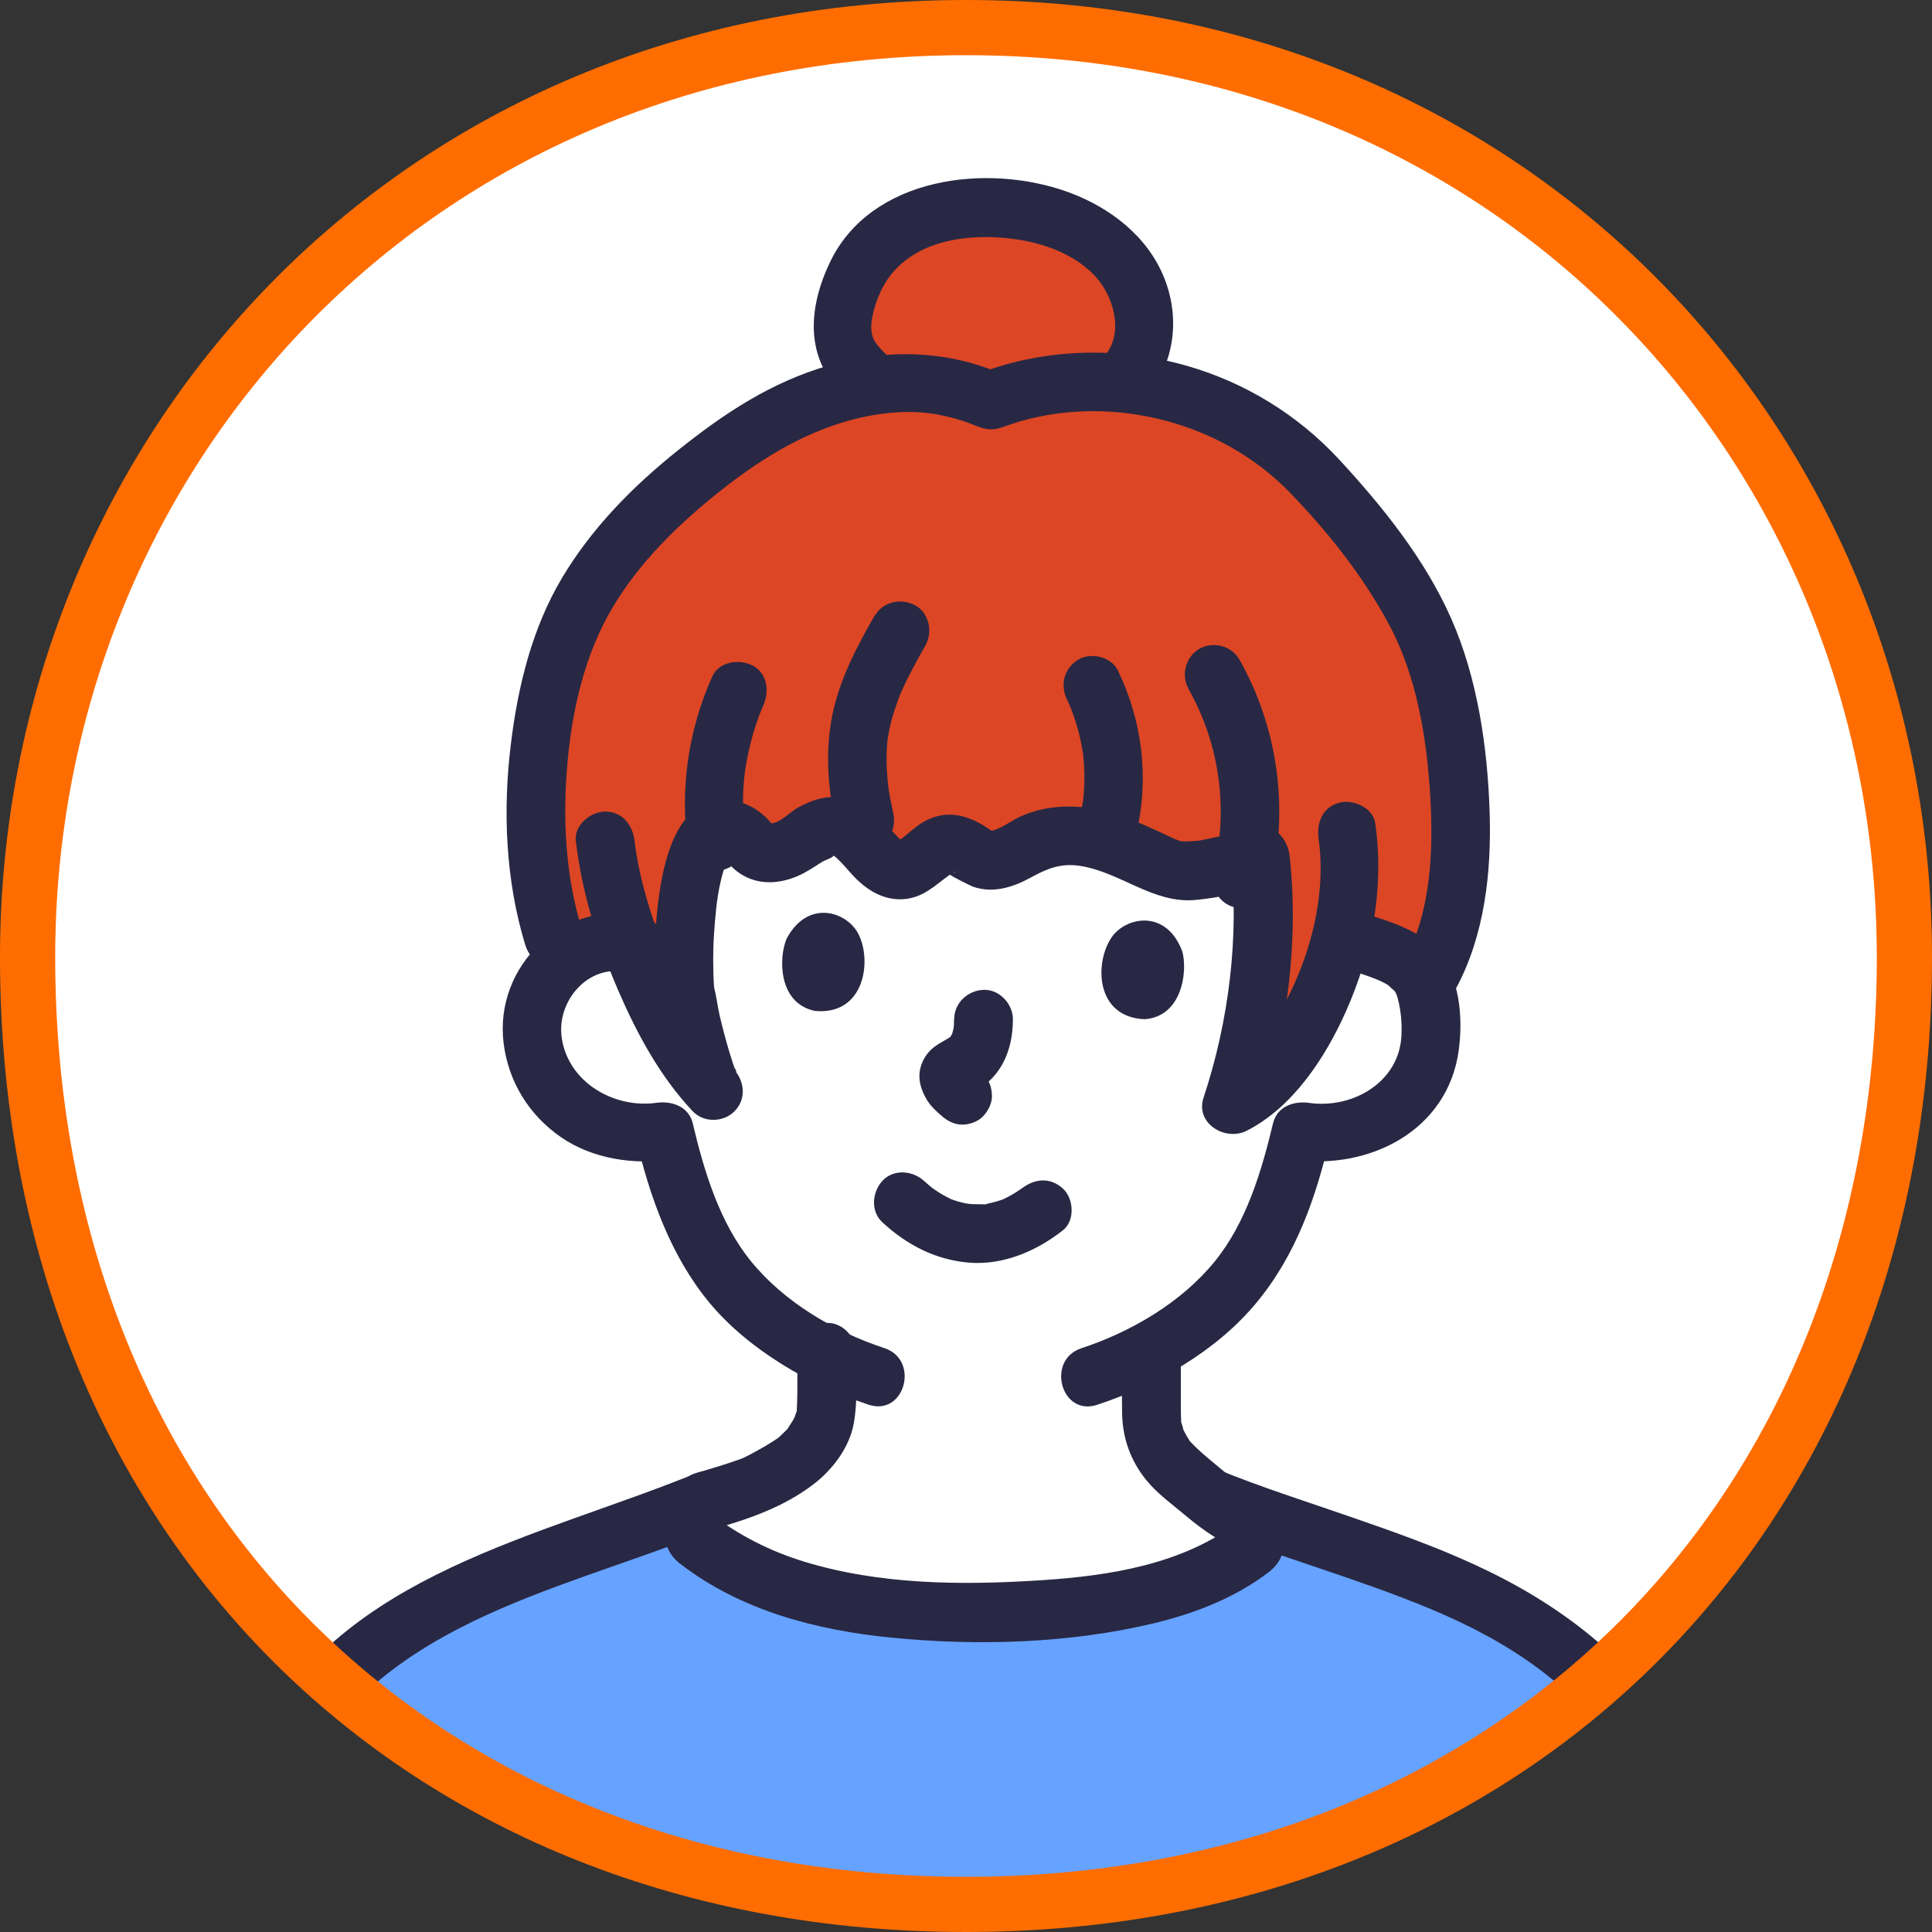 <?xml version="1.0" encoding="UTF-8"?><svg id="_レイヤー_2" xmlns="http://www.w3.org/2000/svg" xmlns:xlink="http://www.w3.org/1999/xlink" viewBox="0 0 175 175"><rect x="0" y="0" width="175" height="175" fill="#333333" stroke="none"/><defs><clipPath id="clippath"><path d="M87.5,2.5C37.24,2.5,2.5,41.3,2.5,86.71c0,50.8,35.49,85.79,85,85.79s85-35.31,85-85.79c0-45.72-34.92-84.21-85-84.21Z" fill="none" stroke="#ff6d00" stroke-miterlimit="10" stroke-width="5"/></clipPath></defs><g id="_レイヤー_1-2"><path d="M87.5,2.5C37.24,2.5,2.5,41.3,2.5,86.71c0,50.8,35.49,85.79,85,85.79s85-35.31,85-85.79c0-45.72-34.92-84.21-85-84.21Z" fill="#fff"/><g clip-path="url(#clippath)"><path d="M120.8,81.15c1.08-1.03,2.53-1.42,3.77-1.37,2.7.09,3.85,1.55,4.34,2.41,1.48,2.55,1.41,7.25.42,10.16-.7,2.06-1.85,5.21-4.62,7.47-1.26,1.02-3.16,1.66-4.91,1.16-1.23,4.29-3.49,9.49-7.47,14.33-2.63,3.19-5.15,5.36-8.03,6.97,0,3.1,0,5.15,0,5.15,0,.91,0,1.9.34,2.79.45,1.16,1.06,2.17,2.04,2.96,2.07,1.67,4.21,2.46,6.83,3.45l1.71.67c-5.85,4.8-16.48,8.67-27.57,8.7-11.01-.03-18.81-1.89-24.68-6.64.95-.37-.81-2.73-.81-2.73,2.63-.98,4.76-1.78,6.83-3.45.98-.79,1.59-1.8,2.04-2.96.34-.89.34-1.88.34-2.79,0,0,0-1.65,0-4.37-3.22-1.76-6.14-4.36-8.93-7.75-6.7-8.13-8.89-16.9-8.71-27.23.07-3.85.26-7.09-.38-10.82-.23-1.33-.26-2.73-.23-4.08.06-3.43.79-6.86,2.41-9.91,5.68-10.7,19.54-12.75,30.48-12.75,41.81,0,34.8,30.63,34.8,30.63Z" fill="#fff"/><path d="M60.36,90.6c-4.74-6.03-9.86-3.56-11.29-10.35-.78-3.67.09-16.3,1.38-20.23,3.67-11.22,17.19-23.26,28.57-26.43-2.58-2.35-2.44-6.76-.32-9.53,2.12-2.77,5.7-4.09,9.19-4.36,3.95-.31,8.12.65,11.13,3.24,3,2.59,4.58,6.96,3.3,10.71,7.36.67,14.09,5.03,18.61,10.88s9.85,16.08,10.97,23.38c1.12,7.31-1.92,11.76-2.19,19.14-1.29-1.45-3.63-1.54-5.4-.73-1.77.81-3.1,2.32-4.37,3.79l-5.36,6.17c1.58-6.59,4.26-15.16-1.71-18.37-4.4-2.37-15.63-1.36-20.62-1.41-6.65-.07-13.29-.14-19.94-.2-1.89-.02-3.84-.03-5.57.72-2.88,1.25-4.57,4.4-4.94,7.51-.37,3.12.34,6.25,1.06,9.31-1.5-1.7-3-3.4-4.51-5.11" fill="#dc4624"/><path d="M19.7,171.54c1.12-4.71,3.69-10.93,6.32-14.97,2.17-3.33,6.35-6.74,9.69-8.85,7.2-4.55,15.62-6.99,23.02-9.89,5.82,4.85,16.54,8.79,27.71,8.82,11.11-.03,21.77-3.92,27.61-8.73,7.35,2.85,15.68,5.29,22.82,9.8,3.34,2.11,7.52,5.52,9.69,8.85,2.62,4.04,5.2,10.26,6.32,14.97H19.7Z" fill="#66a2ff"/><path d="M23.48,171.6c.86-3.56,2.17-7.03,3.79-10.32s3.61-6.05,6.4-8.5c5.55-4.86,12.45-7.56,19.3-10.01,3.84-1.37,7.73-2.65,11.51-4.2,1.33-.54,2.27-1.77,1.86-3.27-.35-1.26-1.93-2.41-3.27-1.86-14.25,5.83-31.85,9.05-39.75,23.9-2.15,4.04-3.89,8.4-4.97,12.84-.81,3.33,4.32,4.75,5.13,1.41h0Z" fill="#282844"/><path d="M156.65,170.19c-2.01-8.27-5.86-16.5-12.53-21.98s-14.05-8.14-21.8-10.82c-4.01-1.39-8.07-2.67-12-4.28-1.33-.54-2.92.59-3.27,1.86-.42,1.52.52,2.73,1.86,3.27,6.8,2.78,13.94,4.68,20.72,7.52s13.34,6.93,16.98,13.4c2.18,3.88,3.86,8.1,4.91,12.43.81,3.33,5.94,1.92,5.13-1.41h0Z" fill="#282844"/><path d="M61.63,141.66c5.5,4.24,12.34,6.01,19.15,6.68,7.8.77,16.2.52,23.84-1.33,3.67-.89,7.31-2.31,10.32-4.62,1.14-.87,1.74-2.29.95-3.64-.66-1.12-2.49-1.83-3.64-.95-5.1,3.9-11.72,4.94-17.99,5.34-7.12.46-14.54.42-21.43-1.69-3.09-.95-5.93-2.39-8.53-4.39-1.14-.88-2.98-.17-3.64.95-.8,1.37-.19,2.76.95,3.64h0Z" fill="#282844"/><path d="M101.64,123.16c0,1.63-.03,3.27,0,4.9.05,2.25.78,4.28,2.2,6.02,1,1.23,2.4,2.23,3.61,3.25,1.6,1.34,3.21,2.43,5.15,3.19,1.3.51,2.98-.56,3.27-1.86.35-1.53-.47-2.73-1.86-3.27-.46-.18.12.09-.13-.06-.17-.1-.36-.18-.53-.27-.31-.17-.61-.36-.9-.55-.16-.11-.32-.22-.48-.34-.18-.13-.23-.17-.03,0-.31-.24-.61-.49-.91-.75-1.11-.94-2.31-1.85-3.29-2.92.16.18.15.22.01,0-.1-.16-.2-.32-.29-.48s-.18-.33-.26-.5c-.11-.23-.07-.24,0,0-.05-.19-.11-.43-.18-.62-.1-.25,0,.28-.03-.19-.02-.38-.03-.77-.03-1.15,0-1.46,0-2.93,0-4.39s-1.22-2.72-2.66-2.66-2.66,1.17-2.66,2.66h0Z" fill="#282844"/><path d="M72.21,122.51c0,1.75.06,3.51-.04,5.25-.03.59.14-.32-.05.19-.06.16-.25.65-.05.24-.17.35-.38.7-.6,1.02-.07.11-.15.22-.23.32l.17-.23c-.06.16-.28.32-.4.45-.14.15-.3.28-.45.43-.23.19-.21.18.04-.02-.09.07-.18.13-.27.19-.64.43-1.32.82-2,1.19-.27.15-.54.29-.82.43-.13.06-.26.12-.39.18-.52.25.38-.14.12-.05-1.38.5-2.77.92-4.17,1.32s-2.3,1.9-1.86,3.27,1.84,2.27,3.27,1.86c3.29-.94,6.5-2.02,9.25-4.14,1.72-1.33,3.23-3.33,3.61-5.51s.19-4.29.19-6.41c0-1.39-1.22-2.72-2.66-2.66s-2.66,1.17-2.66,2.66h0Z" fill="#282844"/><path d="M121.73,87.62c1.52.65,3.04.95,4.12,1.69-.22-.15.48.47.48.46.14.2.24.49.31.79.27,1.08.36,2.18.3,3.29-.22,4.18-4.43,6.61-8.36,6.05-1.38-.2-2.91.32-3.27,1.86-1.03,4.32-2.42,8.98-5.27,12.49-3.02,3.72-7.58,6.39-12.08,7.87-3.24,1.06-1.85,6.2,1.41,5.13,5.35-1.76,10.79-4.85,14.43-9.24s5.39-9.56,6.64-14.83l-3.27,1.86c6.8.97,13.96-2.59,14.96-9.89.41-3.03.1-6.71-2-9.1-.92-1.05-2.16-1.71-3.43-2.24-.44-.18-.89-.34-1.35-.5-.23-.08-.46-.15-.68-.22-.14-.05-.91-.34-.25-.06-1.32-.56-2.85-.4-3.64.95-.65,1.12-.38,3.07.95,3.64h0Z" fill="#282844"/><path d="M58.06,82.95c-7.02-1.54-13.33,4.54-12.44,11.57.44,3.47,2.3,6.48,5.17,8.47s6.6,2.54,10.1,2.04l-3.27-1.86c1.25,5.27,3.14,10.61,6.64,14.83s9.08,7.48,14.43,9.24c3.26,1.07,4.66-4.06,1.41-5.13-4.5-1.48-9.06-4.15-12.08-7.87-2.85-3.51-4.25-8.16-5.27-12.49-.36-1.52-1.89-2.05-3.27-1.86-3.87.55-8.03-1.87-8.6-5.9-.48-3.37,2.46-6.66,5.77-5.93s4.76-4.39,1.41-5.13h0Z" fill="#282844"/><path d="M79.95,110.74c2.22,2.04,4.8,3.38,7.83,3.63s6.07-1.01,8.51-2.94c1.1-.87.97-2.87,0-3.76-1.17-1.07-2.59-.92-3.76,0,.12-.09.39-.29.11-.09-.1.07-.2.14-.3.21-.23.16-.46.3-.7.44-.22.12-.44.24-.66.35-.07.03-.46.18-.12.06s-.06.02-.13.04c-.28.1-.56.18-.85.25-.13.03-.26.06-.39.09-.39.09.02.07.1,0-.13.11-.67.06-.85.06-.32,0-.64,0-.97-.03-.07,0-.54-.04-.16-.01s-.07-.02-.14-.04c-.26-.05-.51-.12-.76-.19s-.48-.16-.72-.25c-.31-.11.48.23.04,0-.11-.06-.22-.11-.33-.17-.42-.22-.83-.48-1.22-.76-.07-.05-.49-.36-.15-.11.32.23,0,0-.07-.06-.19-.16-.38-.33-.57-.5-1.02-.94-2.76-1.09-3.76,0-.94,1.03-1.09,2.76,0,3.76h0Z" fill="#282844"/><path d="M86.42,92.32c0,.37-.02.73-.07,1.1l.1-.71c-.06.45-.17.89-.35,1.32l.27-.64c-.12.26-.26.51-.43.74l.42-.54c-.17.22-.36.41-.57.58l.54-.42c-.67.51-1.45.78-2.06,1.39s-1,1.49-.99,2.36c0,.72.29,1.47.65,2.08s.85,1.05,1.38,1.51,1.14.78,1.88.78c.65,0,1.43-.29,1.88-.78s.81-1.17.78-1.88-.25-1.43-.78-1.88c-.27-.23-.55-.43-.78-.71l.42.54c-.14-.19-.25-.38-.35-.6l.27.64c-.04-.11-.08-.21-.11-.32l.1.71c-.01-.06-.01-.12,0-.17l-.1.71c0-.05.02-.11.04-.16l-.27.64c.02-.05.05-.1.08-.14l-.42.54c.08-.09.16-.17.25-.24l-.54.42c.28-.2.6-.35.9-.53.51-.3,1.01-.66,1.4-1.1,1.31-1.45,1.78-3.32,1.79-5.24,0-1.39-1.23-2.72-2.66-2.66s-2.65,1.17-2.66,2.66h0Z" fill="#282844"/><path d="M71.25,85.03c-.73,1.72-.78,5.85,2.57,6.54,4.47.42,5.2-4.5,3.93-6.98-1.04-2.03-4.58-3.18-6.5.44Z" fill="#282844"/><path d="M107.09,86.17c.5,1.8,0,5.9-3.4,6.15-4.49-.17-4.57-5.14-2.99-7.43,1.3-1.87,4.96-2.56,6.39,1.29Z" fill="#282844"/><path d="M119.44,75.98c.63,4.43-.42,9.25-2.26,13.27-.84,1.83-1.92,3.76-3.12,5.26-.6.75-1.26,1.45-1.98,2.09-.43.38-1.02.81-1.82,1.21l3.91,3c2.42-7.3,3.5-15.61,2.64-23.3-.18-1.62-1.57-3.15-3.37-2.57-.63.2-1.27.39-1.9.55-.57.15-1.13.29-1.71.41-.28.06-.56.11-.85.17-.54.1-.16.06-.69.1-.26.02-.52.04-.78.05-.25,0-.86-.08-.31.03-.64-.13-1.31-.5-2.02-.83-2-.91-4.03-1.85-6.21-2.19s-4.41-.22-6.5.71c-.76.34-1.45.88-2.22,1.18-.53.2-.38.16-.91-.19-1.72-1.11-3.58-1.6-5.49-.59-.67.35-1.25.86-1.83,1.35-.31.26-.28.2-.52.4-.28.24-.22.07.13.06.42-.02.19.12-.14-.14.3.24-.18-.21-.26-.29-.5-.51-.93-1.07-1.44-1.57-1.25-1.23-2.79-2.07-4.59-1.95-1.07.07-2.09.48-3.02,1.01-.56.33-1.56,1.33-2.24,1.35-.08,0-.02.09-.05.08.06.01-.31-.41-.39-.48-.69-.69-1.51-1.24-2.47-1.49-5.87-1.52-7.11,5.92-7.52,10.01-.35,3.53-.31,6.99.49,10.45.57,2.45,1.08,5.56,2.76,7.53l3.76-3.76c-2.45-2.59-4.28-6.11-5.76-9.49s-2.85-7.55-3.28-11.24c-.17-1.43-1.1-2.66-2.66-2.66-1.31,0-2.83,1.22-2.66,2.66.55,4.72,1.97,9.21,3.85,13.57,1.69,3.91,3.8,7.81,6.75,10.93.99,1.04,2.77,1,3.76,0,1.08-1.08.94-2.67,0-3.76.31.36.17.47.16.15,0-.22-.19-.44-.02,0-.2-.51-.37-1.03-.53-1.56-.36-1.16-.66-2.33-.94-3.5-.21-.9-.3-1.86-.56-2.74.17.59.06.47.03-.11-.03-.49-.04-.97-.05-1.46-.02-1.06,0-2.11.07-3.16.04-.7.11-1.39.18-2.08.02-.16.03-.32.05-.48.01-.11.09-.76.05-.41s.05-.28.06-.39c.04-.26.09-.53.14-.79.1-.5.22-1,.37-1.49.07-.22.14-.44.23-.65.11-.29-.03.09-.05.12.05-.09.09-.2.15-.29.12-.19.37-.68.09-.21.05-.08.13-.14.19-.2.23-.25-.4.24-.11.09-.13.07-.38.08-.42.08.17,0-.22-.24.01,0,.35.36.66.71,1.05,1.03,1.67,1.33,3.74,1.3,5.63.47.79-.35,1.47-.82,2.2-1.28.24-.15,1.33-.5.87-.6.1.02.26.14.34.2.35.28-.24-.22.1.09.21.19.4.4.59.6.41.45.8.93,1.24,1.35,1.12,1.07,2.52,1.85,4.12,1.76,1.86-.1,2.93-1.26,4.34-2.27-.23.17.41-.22.41-.23-.01.2-.71.05-.72.06-.06.16,2.17,1.24,2.33,1.3,1.85.65,3.66.05,5.3-.85,1.5-.82,2.72-1.3,4.47-1.02,3.64.59,6.59,3.43,10.39,3.08,2.22-.21,4.44-.73,6.56-1.42l-3.37-2.57c.81,7.27-.16,14.98-2.45,21.89-.78,2.34,1.97,3.99,3.91,3,4.19-2.13,7.13-6.64,8.99-10.82,2.39-5.39,3.48-11.17,2.65-17.03-.2-1.42-2.01-2.2-3.27-1.86-1.53.42-2.06,1.84-1.86,3.27h0Z" fill="#282844"/><path d="M79.22,55.77c-1.63,2.83-3.2,5.84-3.84,9.07-.68,3.43-.36,6.83.4,10.21.3,1.36,1.95,2.29,3.27,1.86,1.43-.46,2.18-1.82,1.86-3.27-.18-.81-.34-1.62-.46-2.45-.07-.46.04.35-.01-.1-.02-.17-.04-.35-.05-.52-.03-.34-.05-.68-.07-1.02-.03-.68-.02-1.37.03-2.05.01-.16.03-.31.04-.47.02-.28.03-.23,0,.02.05-.34.11-.68.18-1.02.13-.61.29-1.21.49-1.8.1-.3.21-.61.32-.91.07-.19.15-.38.22-.57-.11.26-.05.11.03-.06.65-1.45,1.41-2.85,2.2-4.23.69-1.21.32-2.97-.95-3.64s-2.9-.33-3.64.95h0Z" fill="#282844"/><path d="M96.67,63.42c.13.27.25.53.37.81-.25-.57.04.12.06.19.18.48.34.98.49,1.48s.26,1,.36,1.51c.05.25.09.51.14.77.03.2.02.15-.02-.16.02.15.04.29.05.44.11,1.03.13,2.07.07,3.1-.01.22-.03.44-.05.66-.01.15-.03.29-.05.44.05-.34.05-.36,0-.05-.09.51-.18,1.02-.3,1.52-.32,1.35.42,2.95,1.86,3.27s2.93-.41,3.27-1.86c1.19-5.01.57-10.19-1.66-14.81-.61-1.26-2.5-1.69-3.64-.95-1.29.83-1.6,2.3-.95,3.64h0Z" fill="#282844"/><path d="M64.53,61.24c-2.23,4.99-2.95,10.26-2.21,15.67.19,1.38,2.03,2.26,3.27,1.86,1.52-.49,2.06-1.79,1.86-3.27.08.6-.04-.4-.05-.51-.02-.24-.04-.49-.06-.73-.03-.57-.05-1.14-.04-1.71,0-.49.02-.98.06-1.47.02-.33.05-.65.09-.97.01-.12.12-.83.03-.26.16-1.05.38-2.09.66-3.11.15-.55.33-1.09.52-1.63.08-.23.17-.46.26-.69.12-.29.12-.3.01-.04.06-.15.13-.3.2-.45.57-1.27.41-2.92-.95-3.64-1.16-.61-3.03-.4-3.64.95h0Z" fill="#282844"/><path d="M107.66,62.42c2.84,5.02,3.63,10.97,2.25,16.48-.35,1.39.45,2.89,1.86,3.27s2.92-.46,3.27-1.86c1.74-6.94.74-14.36-2.78-20.58-.71-1.25-2.41-1.67-3.64-.95s-1.67,2.39-.95,3.64h0Z" fill="#282844"/><path d="M52.7,84.16c-1.5-4.9-1.75-10.08-1.29-15.16.44-4.82,1.58-9.77,4.07-13.96s6.08-7.67,9.9-10.68,7.95-5.51,12.74-6.57c2.19-.48,4.54-.65,6.76-.25,1.05.19,2.1.47,3.1.86.91.36,1.56.67,2.58.37.65-.19,1.28-.45,1.93-.63,4.23-1.2,8.74-1.17,12.99-.06s8.22,3.31,11.31,6.49c3.48,3.58,6.68,7.61,9.04,12.02,2.5,4.67,3.41,10.27,3.72,15.51.3,4.92.07,10.44-2.27,14.77-1.63,3.01,2.96,5.7,4.59,2.69,2.62-4.85,3.24-10.6,3.06-16.04-.19-5.85-1.1-12.09-3.47-17.47s-6.2-10.14-10.16-14.43c-3.76-4.06-8.55-7-13.88-8.51-6-1.7-12.6-1.58-18.46.61l2.05.27c-5.05-2.28-10.56-2.43-15.86-.91s-9.54,4.36-13.69,7.67-7.88,7.1-10.57,11.63-3.97,9.75-4.61,14.97c-.75,6.05-.49,12.39,1.3,18.25,1,3.27,6.13,1.87,5.13-1.41h0Z" fill="#282844"/><path d="M80.19,32.03c-.42-.4-.94-.99-1.08-1.35-.18-.47-.22-.97-.18-1.38.15-1.49.84-3.24,1.77-4.41,2.23-2.81,6-3.55,9.4-3.4,3.19.15,6.68,1.05,8.98,3.4,1.77,1.8,2.77,5.2,1.02,7.3-.92,1.1-1.08,2.68,0,3.76.94.94,2.84,1.11,3.76,0,2.54-3.06,3.07-7.15,1.57-10.84s-4.85-6.31-8.65-7.7c-7.32-2.67-17.9-1.43-21.61,6.36-1.96,4.11-2.31,8.67,1.25,12.02,2.5,2.34,6.27-1.41,3.76-3.76h0Z" fill="#282844"/></g><path d="M87.5,2.5C37.24,2.5,2.5,41.3,2.5,86.71c0,50.8,35.49,85.79,85,85.79s85-35.31,85-85.79c0-45.72-34.92-84.21-85-84.21Z" fill="none" stroke="#ff6d00" stroke-miterlimit="10" stroke-width="5"/></g></svg>
